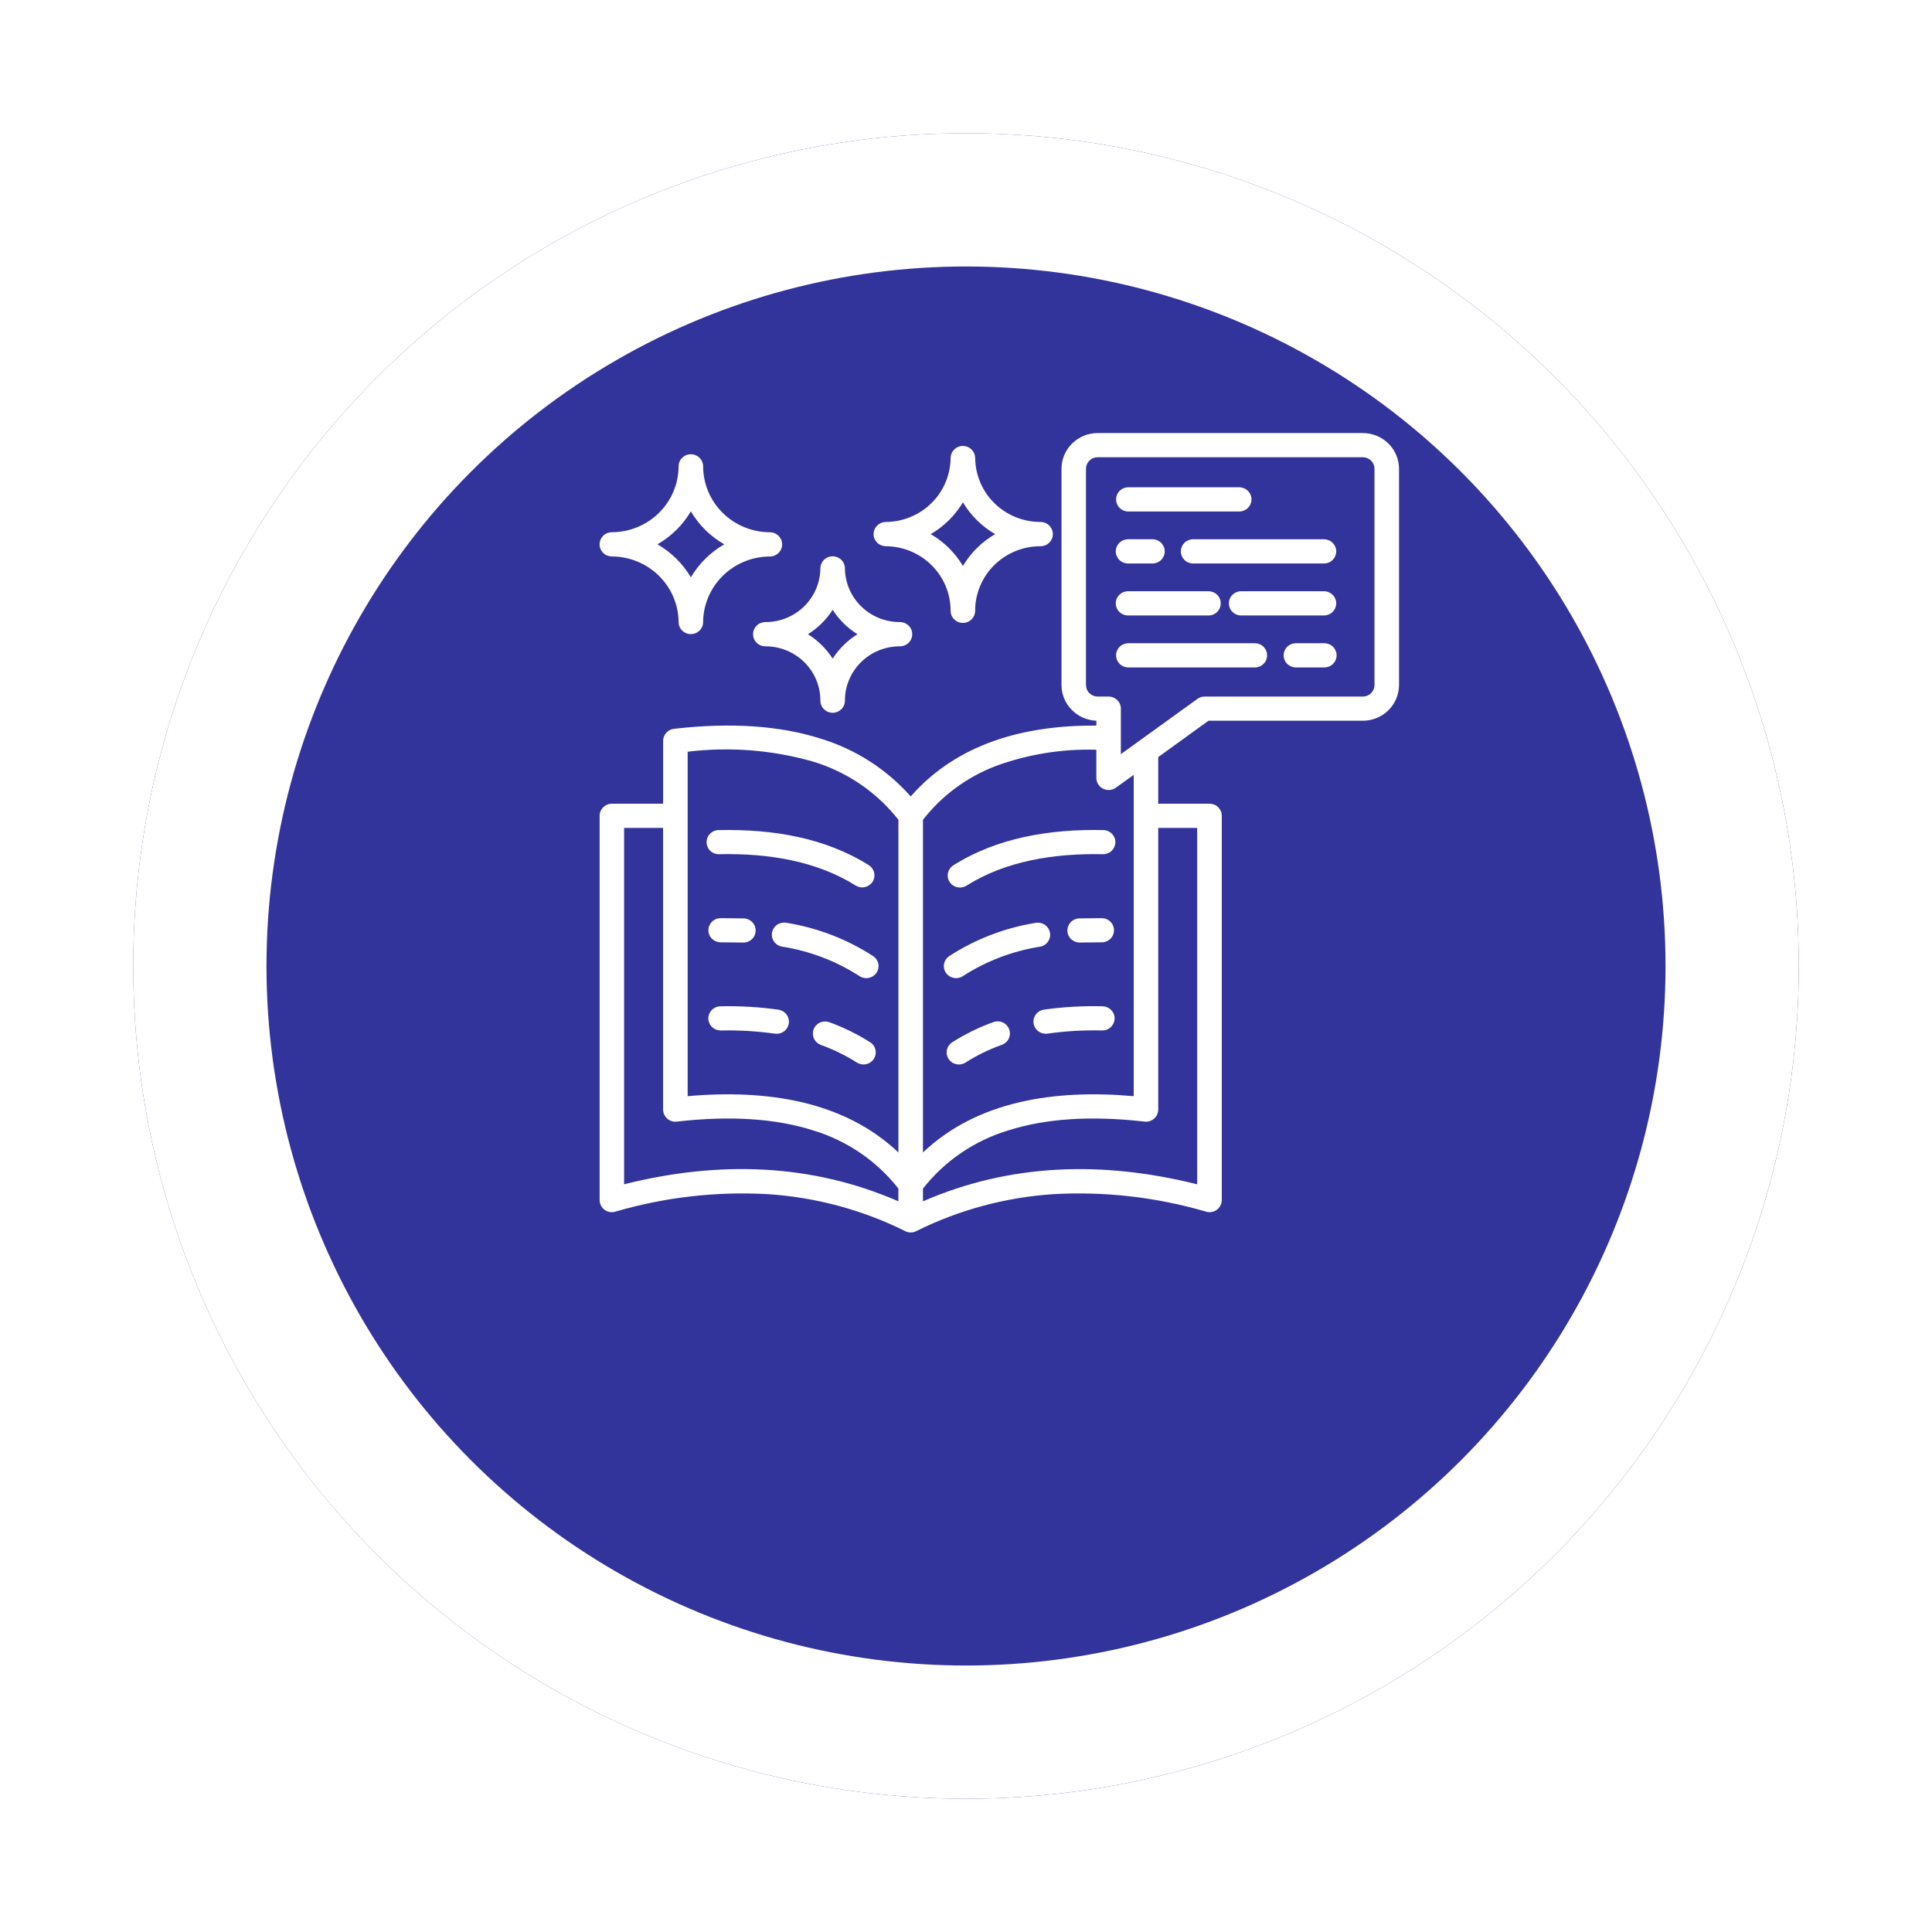 <svg width="58" height="58" viewBox="0 0 58 58" fill="none" xmlns="http://www.w3.org/2000/svg">
<g filter="url(#filter0_d_898_195)">
<circle cx="29" cy="25" r="25" fill="#33339C"/>
<circle cx="29" cy="25" r="23" stroke="white" stroke-width="4"/>
</g>
<path fill-rule="evenodd" clip-rule="evenodd" d="M26.971 35.682C26.321 34.853 25.426 34.242 24.41 33.935C23.289 33.578 21.931 33.489 20.337 33.669C20.284 33.677 20.23 33.675 20.178 33.661C20.126 33.647 20.078 33.622 20.037 33.588C19.997 33.554 19.964 33.511 19.941 33.463C19.919 33.415 19.907 33.363 19.907 33.31V24.855H18.736V35.553C21.572 34.844 24.348 34.922 26.97 36.064V35.682H26.971ZM34.342 33.669C32.748 33.489 31.39 33.578 30.268 33.936C29.252 34.243 28.358 34.853 27.708 35.683V36.065C30.328 34.923 33.104 34.845 35.941 35.554V24.855H34.771V33.311C34.771 33.364 34.759 33.416 34.737 33.464C34.714 33.512 34.682 33.554 34.641 33.588C34.6 33.622 34.552 33.647 34.5 33.661C34.449 33.675 34.395 33.678 34.342 33.669ZM20.644 32.908V22.567C21.907 22.414 23.188 22.515 24.41 22.864C25.426 23.172 26.321 23.782 26.971 24.611V34.598C25.342 33.054 23.033 32.697 20.644 32.908ZM24.638 31.368C24.548 31.333 24.475 31.266 24.436 31.179C24.396 31.092 24.392 30.993 24.425 30.904C24.458 30.814 24.526 30.741 24.613 30.701C24.7 30.66 24.8 30.655 24.892 30.686C25.323 30.841 25.737 31.044 26.123 31.29C26.205 31.342 26.262 31.424 26.282 31.518C26.303 31.613 26.284 31.711 26.231 31.791C26.178 31.872 26.095 31.928 26 31.948C25.904 31.968 25.805 31.95 25.723 31.898C25.383 31.682 25.019 31.504 24.638 31.368ZM21.629 30.935C21.534 30.934 21.442 30.896 21.373 30.83C21.305 30.763 21.266 30.673 21.265 30.578C21.263 30.483 21.299 30.392 21.366 30.323C21.432 30.254 21.522 30.214 21.618 30.21C22.203 30.196 22.789 30.23 23.368 30.311C23.416 30.318 23.462 30.334 23.504 30.358C23.545 30.383 23.582 30.415 23.61 30.453C23.639 30.492 23.66 30.535 23.672 30.582C23.684 30.628 23.687 30.676 23.68 30.724C23.673 30.771 23.656 30.816 23.632 30.857C23.607 30.898 23.574 30.934 23.535 30.963C23.497 30.991 23.452 31.012 23.405 31.024C23.358 31.035 23.31 31.038 23.262 31.031C22.721 30.955 22.175 30.923 21.629 30.936V30.935ZM23.482 28.419C23.434 28.412 23.387 28.395 23.346 28.37C23.304 28.344 23.268 28.311 23.24 28.272C23.212 28.233 23.191 28.188 23.18 28.141C23.17 28.094 23.168 28.045 23.177 27.998C23.185 27.95 23.203 27.905 23.23 27.864C23.256 27.824 23.29 27.789 23.33 27.761C23.37 27.734 23.416 27.715 23.464 27.705C23.511 27.695 23.561 27.694 23.609 27.703C24.541 27.853 25.431 28.195 26.22 28.708C26.298 28.763 26.352 28.846 26.369 28.939C26.386 29.032 26.365 29.128 26.311 29.207C26.258 29.285 26.175 29.339 26.081 29.358C25.987 29.377 25.889 29.359 25.809 29.308C25.106 28.852 24.313 28.55 23.482 28.419ZM21.639 28.289C21.591 28.29 21.543 28.281 21.498 28.263C21.453 28.246 21.413 28.22 21.378 28.187C21.308 28.12 21.268 28.029 21.267 27.932C21.266 27.885 21.274 27.838 21.292 27.793C21.31 27.749 21.336 27.709 21.37 27.675C21.403 27.64 21.443 27.613 21.488 27.594C21.532 27.575 21.579 27.565 21.628 27.564L22.323 27.571C22.372 27.572 22.42 27.582 22.465 27.602C22.51 27.621 22.55 27.649 22.584 27.684C22.618 27.719 22.644 27.761 22.661 27.806C22.679 27.852 22.687 27.9 22.685 27.948C22.683 27.997 22.671 28.044 22.65 28.088C22.629 28.132 22.6 28.171 22.563 28.203C22.527 28.236 22.484 28.261 22.438 28.276C22.392 28.292 22.343 28.299 22.294 28.296L21.639 28.289ZM21.593 25.644C21.544 25.646 21.496 25.638 21.45 25.621C21.404 25.605 21.362 25.579 21.327 25.546C21.291 25.513 21.263 25.473 21.243 25.429C21.224 25.385 21.213 25.337 21.212 25.289C21.211 25.241 21.22 25.193 21.238 25.148C21.256 25.104 21.283 25.063 21.317 25.029C21.351 24.994 21.392 24.967 21.437 24.948C21.482 24.929 21.53 24.92 21.579 24.92C23.209 24.886 24.773 25.15 26.085 25.975C26.166 26.027 26.223 26.109 26.243 26.202C26.264 26.295 26.246 26.393 26.194 26.473C26.142 26.553 26.06 26.61 25.966 26.631C25.872 26.653 25.773 26.636 25.691 26.586C24.516 25.847 23.061 25.611 21.593 25.644ZM29.818 30.686C29.863 30.669 29.912 30.66 29.961 30.662C30.01 30.663 30.058 30.674 30.102 30.694C30.147 30.714 30.187 30.742 30.22 30.777C30.253 30.813 30.279 30.854 30.296 30.9C30.312 30.945 30.32 30.993 30.318 31.041C30.316 31.089 30.304 31.137 30.283 31.18C30.262 31.224 30.232 31.263 30.196 31.295C30.16 31.327 30.117 31.352 30.071 31.368C29.691 31.504 29.327 31.682 28.986 31.898C28.946 31.924 28.9 31.942 28.853 31.95C28.806 31.959 28.757 31.958 28.71 31.948C28.614 31.928 28.531 31.872 28.478 31.791C28.425 31.711 28.407 31.613 28.427 31.518C28.447 31.424 28.505 31.342 28.586 31.29C28.973 31.044 29.386 30.841 29.818 30.686ZM33.092 30.21C33.14 30.21 33.189 30.219 33.234 30.238C33.279 30.256 33.32 30.283 33.355 30.317C33.389 30.352 33.416 30.392 33.434 30.437C33.453 30.482 33.462 30.53 33.461 30.578C33.46 30.627 33.45 30.674 33.43 30.718C33.41 30.762 33.382 30.802 33.346 30.836C33.311 30.869 33.269 30.895 33.223 30.912C33.177 30.929 33.129 30.936 33.08 30.935C32.534 30.922 31.988 30.953 31.448 31.03C31.4 31.037 31.351 31.034 31.304 31.023C31.257 31.011 31.213 30.99 31.174 30.962C31.135 30.933 31.102 30.898 31.078 30.857C31.053 30.816 31.036 30.77 31.029 30.723C31.022 30.676 31.024 30.628 31.036 30.581C31.048 30.535 31.069 30.491 31.098 30.453C31.127 30.414 31.163 30.382 31.204 30.357C31.246 30.333 31.292 30.317 31.34 30.31C31.919 30.228 32.505 30.195 33.09 30.209L33.092 30.21ZM31.101 27.703C31.196 27.689 31.294 27.711 31.372 27.767C31.451 27.822 31.504 27.906 31.521 28C31.538 28.094 31.516 28.191 31.461 28.269C31.406 28.348 31.322 28.402 31.227 28.419C30.397 28.55 29.604 28.852 28.9 29.308C28.82 29.359 28.722 29.377 28.628 29.358C28.534 29.339 28.452 29.285 28.398 29.207C28.344 29.128 28.323 29.032 28.34 28.939C28.358 28.846 28.411 28.763 28.489 28.708C29.278 28.195 30.168 27.853 31.101 27.703ZM33.082 27.564C33.13 27.565 33.178 27.575 33.222 27.594C33.266 27.613 33.306 27.64 33.339 27.675C33.373 27.709 33.399 27.749 33.417 27.793C33.435 27.838 33.444 27.885 33.443 27.932C33.442 27.98 33.432 28.027 33.413 28.071C33.394 28.114 33.366 28.154 33.331 28.187C33.297 28.22 33.256 28.246 33.211 28.263C33.166 28.281 33.118 28.29 33.07 28.289L32.416 28.296C32.32 28.297 32.227 28.261 32.158 28.196C32.088 28.131 32.047 28.042 32.044 27.947C32.04 27.853 32.074 27.761 32.138 27.69C32.202 27.62 32.291 27.577 32.387 27.571L33.082 27.564ZM33.131 24.92C33.227 24.923 33.318 24.964 33.383 25.033C33.45 25.102 33.486 25.194 33.484 25.289C33.482 25.384 33.442 25.474 33.373 25.541C33.305 25.607 33.212 25.644 33.116 25.644C31.645 25.614 30.197 25.845 29.018 26.586C28.978 26.612 28.932 26.63 28.884 26.639C28.837 26.648 28.788 26.647 28.74 26.637C28.693 26.627 28.648 26.607 28.608 26.58C28.568 26.553 28.534 26.518 28.508 26.477C28.482 26.437 28.464 26.392 28.456 26.345C28.448 26.298 28.449 26.249 28.46 26.203C28.471 26.156 28.491 26.112 28.519 26.073C28.547 26.034 28.583 26 28.624 25.975C29.932 25.152 31.505 24.884 33.131 24.92ZM41.16 20.808C41.193 20.776 41.219 20.738 41.236 20.697C41.254 20.655 41.263 20.61 41.263 20.564V14.073C41.263 13.981 41.226 13.893 41.16 13.828C41.095 13.763 41.005 13.726 40.912 13.726H32.953C32.859 13.726 32.77 13.763 32.704 13.828C32.639 13.893 32.602 13.981 32.602 14.073V20.564C32.602 20.657 32.639 20.745 32.704 20.81C32.77 20.875 32.859 20.911 32.953 20.911H33.281C33.379 20.911 33.472 20.95 33.541 21.018C33.611 21.086 33.649 21.178 33.649 21.275V22.64L35.925 20.997C35.991 20.941 36.075 20.911 36.161 20.911H40.913C40.959 20.911 41.005 20.902 41.047 20.885C41.089 20.867 41.128 20.842 41.16 20.809V20.808ZM34.035 23.262V32.908C31.645 32.697 29.336 33.054 27.708 34.598V24.611C28.271 23.888 29.025 23.33 29.887 22.999C30.854 22.644 31.882 22.477 32.913 22.508V23.355C32.913 23.422 32.932 23.488 32.968 23.544C33.003 23.601 33.054 23.648 33.115 23.678C33.175 23.708 33.243 23.721 33.31 23.716C33.378 23.711 33.443 23.688 33.498 23.648L34.035 23.262ZM42 20.564C41.999 20.849 41.885 21.121 41.681 21.323C41.477 21.524 41.201 21.637 40.913 21.637H36.28L34.771 22.728V24.128H36.311C36.409 24.128 36.502 24.166 36.571 24.234C36.641 24.302 36.679 24.395 36.679 24.491V36.026C36.679 36.085 36.665 36.142 36.638 36.194C36.611 36.245 36.572 36.29 36.524 36.324C36.476 36.357 36.42 36.379 36.362 36.387C36.303 36.395 36.244 36.389 36.188 36.369C34.707 35.938 33.16 35.762 31.618 35.85C30.197 35.944 28.808 36.316 27.534 36.945C27.476 36.981 27.409 37 27.34 37C27.272 37 27.204 36.981 27.146 36.945C25.872 36.316 24.484 35.944 23.062 35.85C21.52 35.762 19.974 35.938 18.492 36.369C18.436 36.389 18.377 36.395 18.319 36.387C18.26 36.379 18.205 36.357 18.157 36.324C18.108 36.29 18.069 36.245 18.042 36.194C18.015 36.142 18.001 36.085 18.001 36.026V24.491C18.001 24.395 18.04 24.303 18.109 24.234C18.177 24.166 18.271 24.128 18.369 24.128H19.908V22.24C19.908 22.147 19.944 22.058 20.008 21.991C20.073 21.924 20.16 21.883 20.254 21.877C21.951 21.685 23.412 21.784 24.636 22.174C25.683 22.493 26.62 23.094 27.34 23.91C28.724 22.332 30.724 21.767 32.913 21.783V21.637C32.633 21.626 32.367 21.508 32.172 21.308C31.977 21.109 31.867 20.842 31.867 20.564V14.073C31.867 13.789 31.982 13.516 32.185 13.315C32.389 13.114 32.665 13.001 32.953 13H40.913C41.201 13.001 41.477 13.114 41.681 13.315C41.885 13.516 41.999 13.789 42 14.073V20.564ZM33.874 15.356C33.777 15.356 33.683 15.318 33.614 15.25C33.545 15.181 33.506 15.089 33.506 14.992C33.506 14.896 33.545 14.803 33.614 14.735C33.683 14.667 33.777 14.629 33.874 14.629H37.202C37.299 14.629 37.393 14.667 37.462 14.735C37.531 14.803 37.57 14.896 37.57 14.992C37.57 15.089 37.531 15.181 37.462 15.25C37.393 15.318 37.299 15.356 37.202 15.356H33.874ZM35.808 16.916C35.712 16.914 35.621 16.875 35.554 16.807C35.487 16.739 35.449 16.648 35.449 16.553C35.449 16.458 35.487 16.367 35.554 16.299C35.621 16.231 35.712 16.192 35.808 16.189H39.756C39.852 16.192 39.943 16.231 40.01 16.299C40.077 16.367 40.115 16.458 40.115 16.553C40.115 16.648 40.077 16.739 40.01 16.807C39.943 16.875 39.852 16.914 39.756 16.916H35.808ZM33.875 16.916C33.826 16.918 33.777 16.909 33.731 16.892C33.685 16.874 33.643 16.848 33.608 16.814C33.573 16.78 33.545 16.739 33.525 16.694C33.506 16.65 33.496 16.602 33.496 16.553C33.496 16.504 33.506 16.456 33.525 16.412C33.545 16.367 33.573 16.326 33.608 16.292C33.643 16.258 33.685 16.232 33.731 16.214C33.777 16.197 33.826 16.188 33.875 16.189H34.587C34.636 16.188 34.685 16.197 34.731 16.214C34.777 16.232 34.819 16.258 34.854 16.292C34.889 16.326 34.917 16.367 34.937 16.412C34.956 16.456 34.966 16.504 34.966 16.553C34.966 16.602 34.956 16.65 34.937 16.694C34.917 16.739 34.889 16.78 34.854 16.814C34.819 16.848 34.777 16.874 34.731 16.892C34.685 16.909 34.636 16.918 34.587 16.916H33.875ZM37.271 18.477C37.221 18.478 37.172 18.47 37.127 18.452C37.081 18.434 37.039 18.408 37.004 18.374C36.968 18.34 36.94 18.299 36.921 18.255C36.902 18.21 36.892 18.162 36.892 18.113C36.892 18.065 36.902 18.017 36.921 17.972C36.94 17.927 36.968 17.886 37.004 17.852C37.039 17.819 37.081 17.792 37.127 17.774C37.172 17.757 37.221 17.748 37.271 17.75H39.756C39.852 17.752 39.943 17.792 40.01 17.86C40.077 17.927 40.114 18.018 40.114 18.113C40.114 18.208 40.077 18.299 40.01 18.367C39.943 18.435 39.852 18.474 39.756 18.477H37.271ZM33.875 18.477C33.826 18.478 33.777 18.47 33.731 18.452C33.685 18.434 33.643 18.408 33.608 18.374C33.573 18.34 33.545 18.299 33.525 18.255C33.506 18.21 33.496 18.162 33.496 18.113C33.496 18.065 33.506 18.017 33.525 17.972C33.545 17.927 33.573 17.886 33.608 17.852C33.643 17.819 33.685 17.792 33.731 17.774C33.777 17.757 33.826 17.748 33.875 17.75H36.269C36.318 17.748 36.367 17.757 36.413 17.774C36.459 17.792 36.501 17.819 36.536 17.852C36.571 17.886 36.599 17.927 36.618 17.972C36.638 18.017 36.647 18.065 36.647 18.113C36.647 18.162 36.638 18.21 36.618 18.255C36.599 18.299 36.571 18.34 36.536 18.374C36.501 18.408 36.459 18.434 36.413 18.452C36.367 18.47 36.318 18.478 36.269 18.477H33.875ZM38.904 20.037C38.807 20.037 38.713 19.999 38.644 19.931C38.575 19.863 38.536 19.77 38.536 19.674C38.536 19.577 38.575 19.485 38.644 19.416C38.713 19.348 38.807 19.31 38.904 19.31H39.756C39.854 19.31 39.948 19.348 40.017 19.416C40.086 19.485 40.125 19.577 40.125 19.674C40.125 19.77 40.086 19.863 40.017 19.931C39.948 19.999 39.854 20.037 39.756 20.037H38.904ZM33.874 20.037C33.777 20.037 33.683 19.999 33.614 19.931C33.545 19.863 33.506 19.77 33.506 19.674C33.506 19.577 33.545 19.485 33.614 19.416C33.683 19.348 33.777 19.31 33.874 19.31H37.67C37.768 19.31 37.862 19.348 37.931 19.416C38 19.485 38.039 19.577 38.039 19.674C38.039 19.77 38 19.863 37.931 19.931C37.862 19.999 37.768 20.037 37.67 20.037H33.874ZM21.176 15.911C21.007 15.744 20.86 15.556 20.74 15.351C20.498 15.761 20.153 16.103 19.737 16.341C20.153 16.58 20.498 16.921 20.74 17.332C20.982 16.921 21.328 16.58 21.743 16.341C21.536 16.223 21.346 16.078 21.176 15.911ZM20.74 13.637C20.642 13.637 20.549 13.675 20.48 13.743C20.41 13.812 20.372 13.904 20.372 14.001C20.37 14.524 20.158 15.026 19.783 15.397C19.408 15.767 18.899 15.976 18.369 15.978C18.271 15.978 18.177 16.016 18.108 16.084C18.039 16.153 18 16.245 18 16.342C18 16.438 18.039 16.531 18.108 16.599C18.177 16.667 18.271 16.705 18.369 16.705C18.899 16.707 19.408 16.916 19.783 17.287C20.158 17.657 20.37 18.159 20.372 18.683C20.374 18.778 20.414 18.868 20.483 18.934C20.552 19 20.644 19.037 20.74 19.037C20.836 19.037 20.928 19 20.997 18.934C21.066 18.868 21.106 18.778 21.108 18.683C21.11 18.159 21.322 17.657 21.698 17.287C22.073 16.917 22.581 16.708 23.112 16.707C23.21 16.707 23.303 16.668 23.372 16.6C23.442 16.532 23.48 16.439 23.48 16.343C23.48 16.247 23.442 16.154 23.372 16.086C23.303 16.017 23.21 15.979 23.112 15.979C22.581 15.977 22.073 15.769 21.697 15.398C21.322 15.028 21.11 14.526 21.109 14.002C21.109 13.954 21.099 13.906 21.081 13.862C21.063 13.818 21.035 13.778 21.001 13.744C20.967 13.71 20.926 13.683 20.881 13.665C20.837 13.646 20.789 13.637 20.74 13.637ZM25.327 18.713C25.203 18.59 25.092 18.454 24.998 18.307C24.808 18.602 24.554 18.852 24.255 19.04C24.554 19.227 24.808 19.477 24.998 19.773C25.188 19.477 25.441 19.227 25.741 19.04C25.591 18.946 25.452 18.837 25.327 18.713ZM25.365 17.054C25.362 16.959 25.323 16.869 25.254 16.803C25.185 16.737 25.093 16.7 24.997 16.7C24.901 16.7 24.808 16.737 24.74 16.803C24.671 16.869 24.631 16.959 24.628 17.054C24.627 17.483 24.454 17.895 24.146 18.199C23.838 18.503 23.421 18.674 22.986 18.675C22.937 18.674 22.888 18.683 22.842 18.7C22.796 18.718 22.754 18.744 22.719 18.778C22.684 18.812 22.656 18.853 22.637 18.898C22.617 18.942 22.608 18.991 22.608 19.039C22.608 19.088 22.617 19.136 22.637 19.18C22.656 19.225 22.684 19.266 22.719 19.3C22.754 19.334 22.796 19.36 22.842 19.378C22.888 19.396 22.937 19.404 22.986 19.403C23.421 19.404 23.838 19.575 24.146 19.879C24.453 20.183 24.627 20.594 24.628 21.024C24.627 21.073 24.636 21.121 24.654 21.166C24.671 21.212 24.698 21.253 24.733 21.288C24.767 21.322 24.808 21.35 24.853 21.369C24.899 21.388 24.948 21.398 24.997 21.398C25.046 21.398 25.095 21.388 25.14 21.369C25.185 21.35 25.226 21.322 25.261 21.288C25.295 21.253 25.322 21.212 25.34 21.166C25.358 21.121 25.366 21.073 25.365 21.024C25.366 20.594 25.54 20.183 25.848 19.879C26.155 19.575 26.572 19.404 27.007 19.403C27.057 19.404 27.106 19.396 27.151 19.378C27.197 19.36 27.239 19.334 27.274 19.3C27.31 19.266 27.338 19.225 27.357 19.18C27.376 19.136 27.386 19.088 27.386 19.039C27.386 18.991 27.376 18.942 27.357 18.898C27.338 18.853 27.31 18.812 27.274 18.778C27.239 18.744 27.197 18.718 27.151 18.7C27.106 18.683 27.057 18.674 27.007 18.675C26.572 18.674 26.155 18.503 25.848 18.199C25.54 17.895 25.366 17.483 25.365 17.054ZM29.329 15.618C29.166 15.457 29.024 15.276 28.908 15.08C28.673 15.474 28.34 15.803 27.941 16.035C28.34 16.267 28.673 16.595 28.908 16.99C29.143 16.595 29.476 16.267 29.875 16.035C29.676 15.919 29.493 15.78 29.33 15.618L29.329 15.618ZM29.275 13.741C29.272 13.647 29.232 13.557 29.163 13.491C29.094 13.424 29.002 13.387 28.906 13.387C28.81 13.387 28.718 13.424 28.649 13.491C28.581 13.557 28.541 13.647 28.538 13.741C28.536 14.252 28.33 14.742 27.964 15.103C27.598 15.465 27.102 15.669 26.584 15.67C26.488 15.673 26.397 15.712 26.33 15.78C26.263 15.848 26.225 15.939 26.225 16.034C26.225 16.129 26.263 16.22 26.33 16.288C26.397 16.356 26.488 16.395 26.584 16.398C27.102 16.399 27.598 16.603 27.964 16.965C28.33 17.326 28.536 17.816 28.538 18.327C28.537 18.375 28.545 18.424 28.563 18.469C28.581 18.514 28.608 18.555 28.642 18.59C28.677 18.625 28.718 18.653 28.763 18.672C28.808 18.691 28.857 18.7 28.906 18.7C28.956 18.7 29.004 18.691 29.05 18.672C29.095 18.653 29.136 18.625 29.17 18.59C29.205 18.555 29.232 18.514 29.25 18.469C29.267 18.424 29.276 18.375 29.275 18.327C29.276 17.816 29.483 17.326 29.849 16.965C30.215 16.603 30.711 16.399 31.229 16.398C31.278 16.399 31.327 16.39 31.373 16.373C31.419 16.355 31.46 16.329 31.496 16.295C31.531 16.261 31.559 16.22 31.578 16.175C31.597 16.131 31.607 16.083 31.607 16.034C31.607 15.985 31.597 15.937 31.578 15.893C31.559 15.848 31.531 15.807 31.496 15.773C31.46 15.739 31.419 15.713 31.373 15.695C31.327 15.678 31.278 15.669 31.229 15.67C30.711 15.668 30.216 15.464 29.85 15.103C29.484 14.742 29.278 14.252 29.276 13.741H29.275Z" fill="white"/>
<defs>
<filter id="filter0_d_898_195" x="0" y="0" width="58" height="58" filterUnits="userSpaceOnUse" color-interpolation-filters="sRGB">
<feFlood flood-opacity="0" result="BackgroundImageFix"/>
<feColorMatrix in="SourceAlpha" type="matrix" values="0 0 0 0 0 0 0 0 0 0 0 0 0 0 0 0 0 0 127 0" result="hardAlpha"/>
<feOffset dy="4"/>
<feGaussianBlur stdDeviation="2"/>
<feComposite in2="hardAlpha" operator="out"/>
<feColorMatrix type="matrix" values="0 0 0 0 0 0 0 0 0 0 0 0 0 0 0 0 0 0 0.06 0"/>
<feBlend mode="normal" in2="BackgroundImageFix" result="effect1_dropShadow_898_195"/>
<feBlend mode="normal" in="SourceGraphic" in2="effect1_dropShadow_898_195" result="shape"/>
</filter>
</defs>
</svg>
